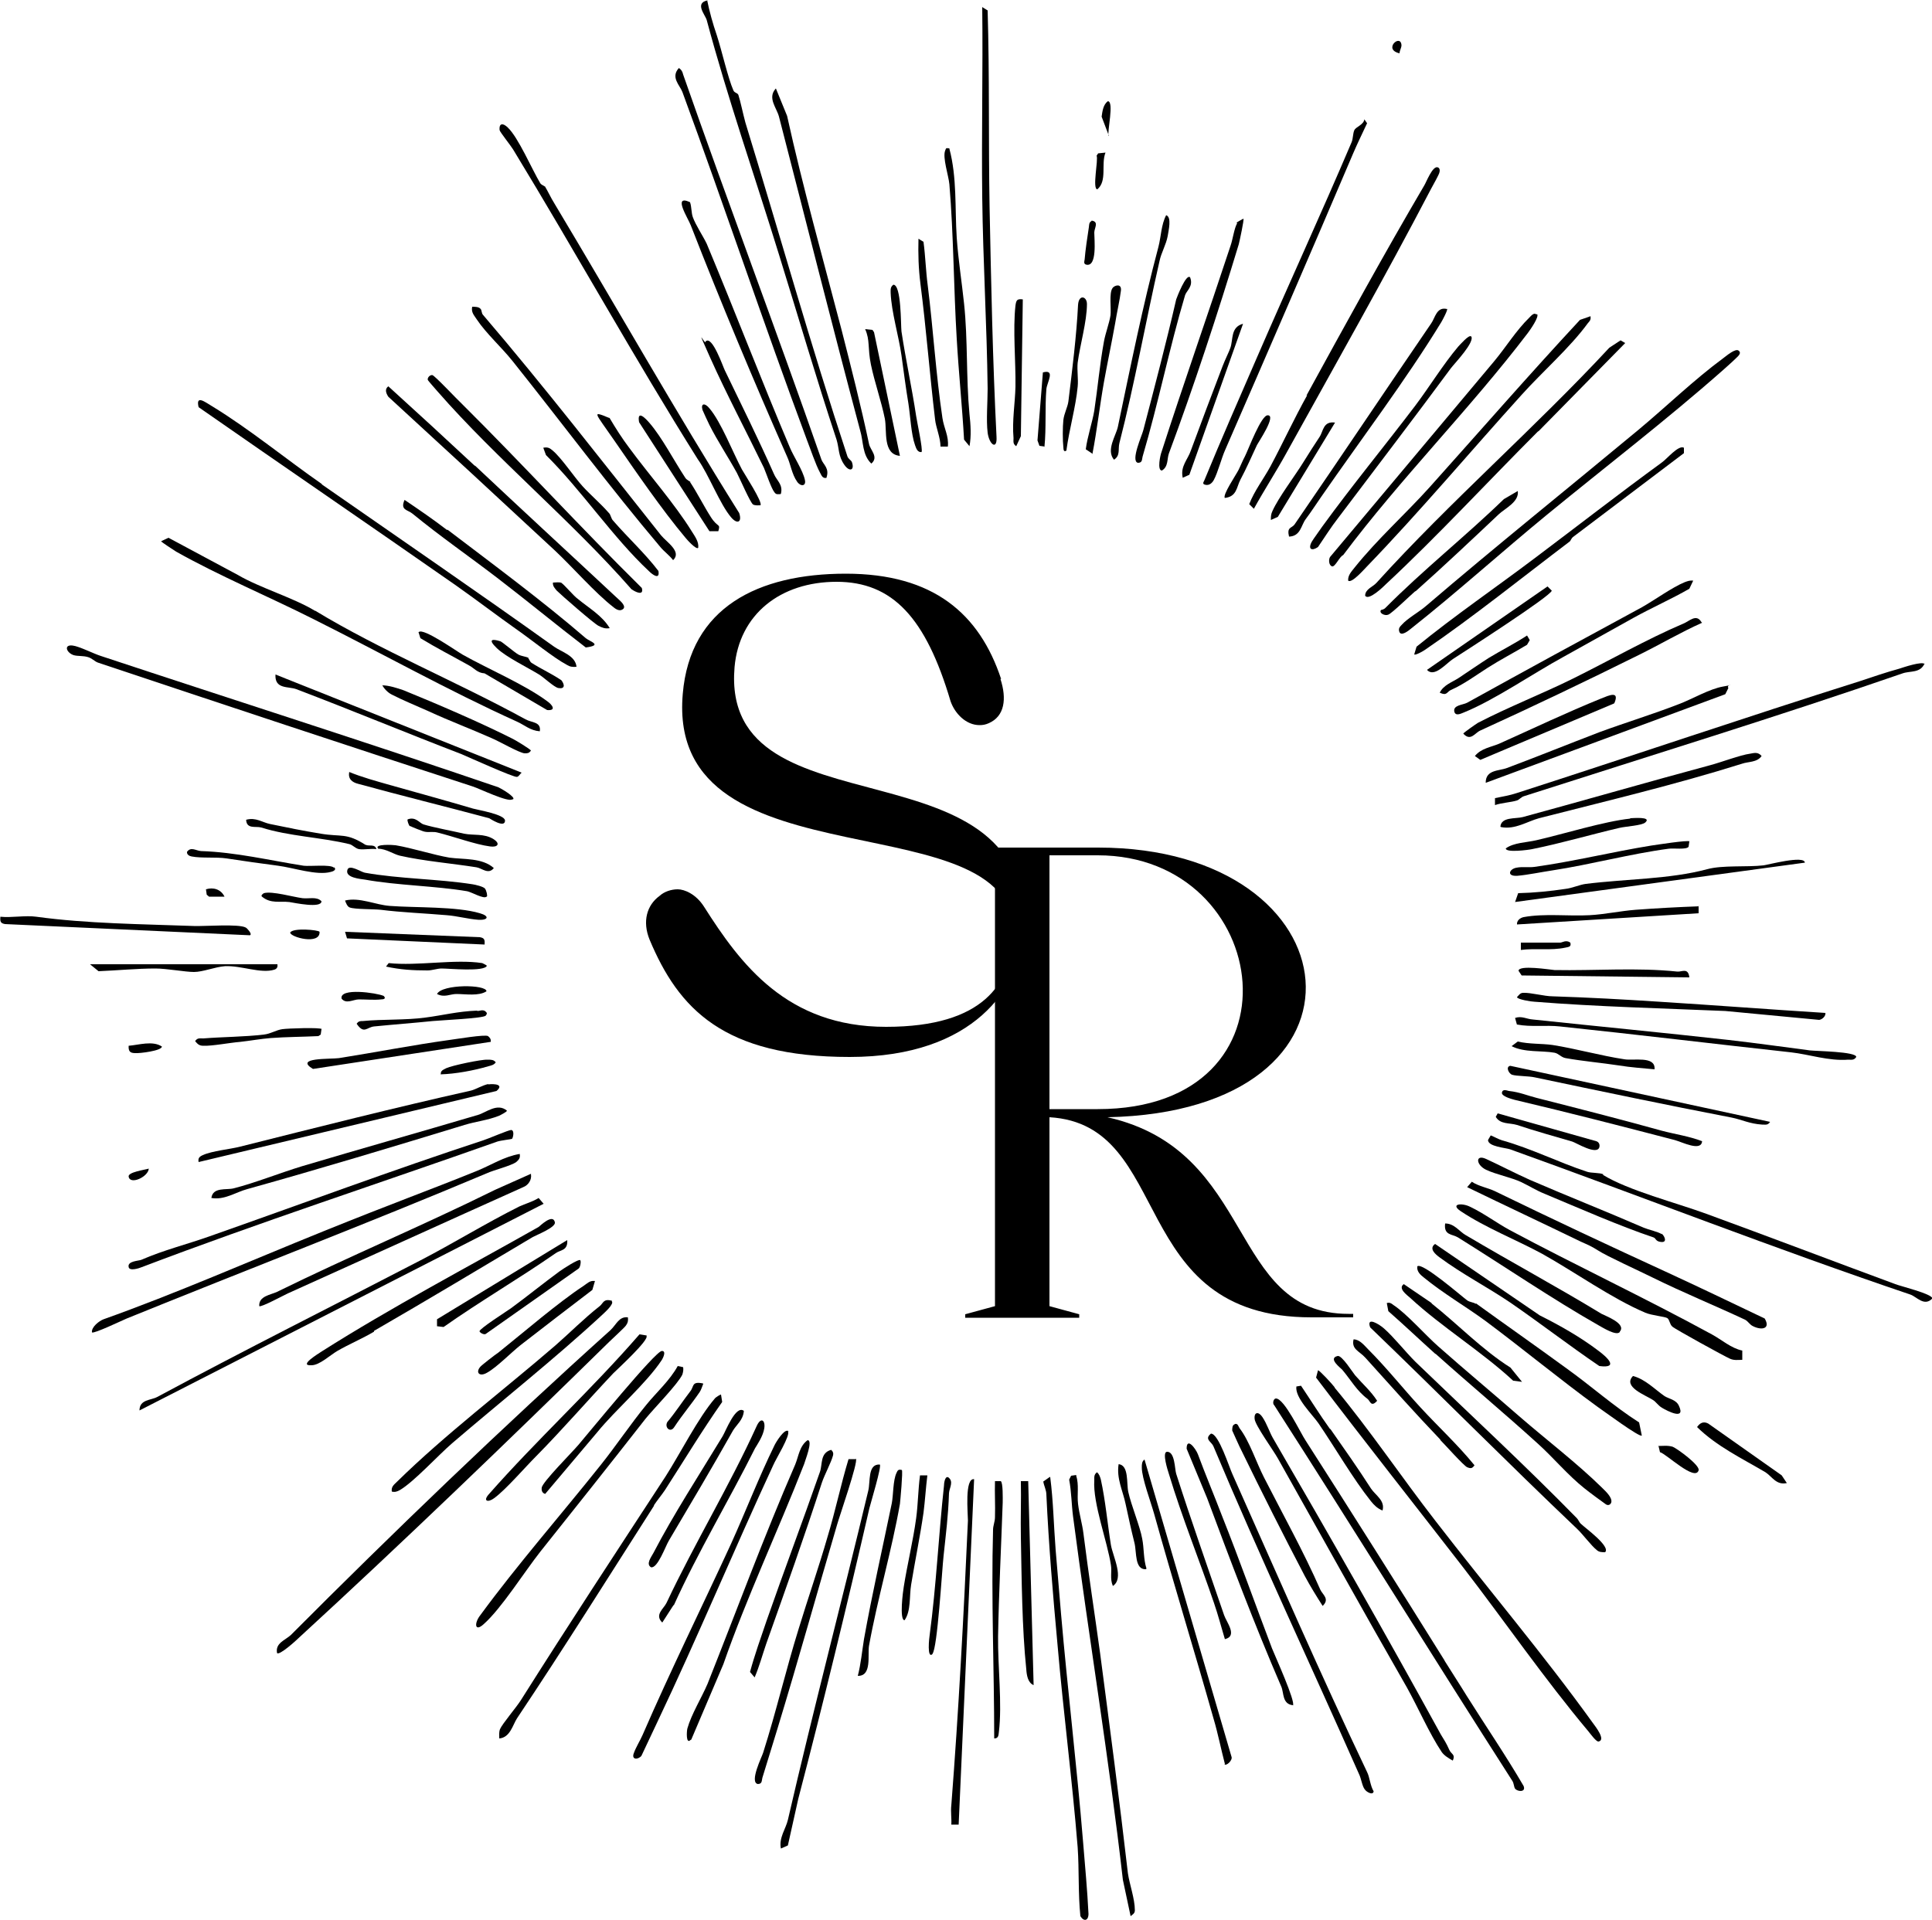 <svg xmlns="http://www.w3.org/2000/svg" id="uuid-b98ced6b-3f42-42ef-ac04-d1754cb56153" viewBox="0 0 500 497"><g id="uuid-72dfbd24-4dd4-4ba2-b218-5559029d385f"><g id="uuid-5c5602b5-d9f8-4acd-8f53-223348a0e649"><path d="M162.5,341c.1.9,0,1.4-.5,2.1-.3.5-3.5,3.4-4.3,4.2-26.1,25.6-53.4,51.9-80.3,76.6-.7.7-5.1,4.7-5.7,4-.5-2.6,2.1-3.3,3.6-4.7,26.3-26.4,55-54,82.7-78.9,1.5-1.4,2.2-3.6,4.5-3.3h0Z"></path><path d="M373.8,429.8c1.8,2.9,3.9,6.1,5.8,9.2,4.9,7.8,10.1,15.4,14.7,23.3.7,1.7-1.6,1.5-2.2.7-.3-.4-.3-1.4-.7-2-20.7-32.3-40.8-64.8-61.6-97.2-.6-.5-.2-1.8.4-1.8,2.2,0,6.4,9,7.7,10.9,12.1,18.9,24.1,37.9,36,57h0Z"></path><path d="M345.4,359.2c9,10.8,17.4,23.3,26.1,34.5,13.5,17.5,28,34.6,40.8,52.4.5.7,3.4,4.3,1.4,4.7-.6.1-2.1-2-2.6-2.6-11.4-13.6-21.6-28.4-32.3-42.3-12.7-16.4-25.6-32.7-38.2-49.3l.5-1.9c.4,0,3.8,3.7,4.3,4.4h0Z"></path><path d="M141,48.2c.8,1.3,1.5,2.9,2.5,4.5,16,26.7,31.2,53.6,47.8,80.1.8,2.4-.5,3-2.1,1.1-2.9-3.4-5.8-11.1-8.6-15-16.4-26.1-31.6-53.6-47.8-80.2-.6-1-3.4-4.5-3.5-5-.2-2,1-1.8,2.1-.7,2.7,2.5,6.3,10.9,8.4,14.4.3.5,1.1.7,1.2.9h0Z"></path><path d="M83.3,125.4c20.1,14,40.4,27.9,60.1,42,2,1.4,5.5,2.3,5.8,5.2-1,.1-1.7,0-2.5-.5-3.4-1.8-9.3-6.6-12.9-9.1-5.1-3.6-10.6-7.8-16-11.6-22.2-15.5-44.3-30.6-66.4-46-.8-3.3,1.7-1.3,3.4-.3,9.7,5.9,19.3,13.8,28.5,20.2h0Z"></path><path d="M183,0c.6,3,1.5,6.2,2.5,9.1,1.3,4,2.9,11.1,4.3,14.3.3.7,1.1.6,1.3,1.2.5,1.5,1.2,4.9,1.8,7.1,8.8,28.7,17,57.9,26.4,86.4.2.7,1.1,1.1,1.2,1.6.7,2.1-.7,2.5-2,.6-1.6-2.3-1.3-4.2-2-6.5-5.3-16-9.9-31.8-14.9-47.9-6.2-20.1-13.3-40.5-18.7-60.7-.4-1.4-3.2-4.4.2-5.1h0Z"></path><path d="M450.1,90.9c.6.6-.4,1.4-.8,1.8-.9.9-2.5,2.3-3.5,3.2-14.5,12.8-30.4,25-45.4,37.3-11.7,9.6-23.2,20-35.2,29.5-.5.4-2.7,2.3-3.1.7-.2-.8.2-1.2.7-1.7,1.4-1.6,4.6-3.4,6.2-4.8,18.1-15.5,36.8-30.5,55.1-45.7,7.2-6,14.3-12.9,21.9-18.5.7-.5,3.2-2.7,4-1.9h0Z"></path><path d="M414.8,304.1c6.7,4.1,18.9,7.2,26.8,10.1,16.4,6,32.4,12.1,48.9,18.2,1.2.5,9.5,2.5,9.6,3.7-2.1,2.2-4-.4-5.7-1-34.9-11.8-69.1-25.2-103.6-37.6-1.2-.4-5.7-.7-5.7-2.4l.7-1.2c1,.4,2,1,3,1.3,7.5,2.1,14.6,5.7,21.9,8.1,1.1.4,3.3.2,4.3.7h0Z"></path><path d="M134.5,298.7c.2,1-.2,1.5-.9,2.1-1.4,1-5.9,2.1-7.6,2.9-31.1,13.1-62.2,25-93.2,37.6-1.2.5-8.5,4-9,3.6-.2-1.4,1.9-3,3-3.4,18.8-6.7,37.9-15.1,56.7-22.7,18.8-7.6,26.8-10.4,39.9-15.7,3.7-1.5,7-3.7,11.1-4.4h0Z"></path><path d="M132.6,206.9c-1,.9-8.6-2.8-10.2-3.3-32.2-10.5-64.8-21.3-97.1-32.1-.8-.3-1.5-1.1-2.5-1.4-1.3-.4-2.6-.2-3.7-.5-1.9-.6-2.7-2.8-.3-2.5,1.7.2,5.4,2.1,7.3,2.7,34.1,11.3,68.7,22.3,102.9,34,.5.2,4.5,2.5,3.8,3.1h0Z"></path><path d="M140.7,311.6l-104.6,53.5c0-2.9,3-2.6,4.6-3.5,22.7-12.2,45.3-23.5,68.2-35.4,8.3-4.3,16.9-9.6,25.5-13.9,1.5-.7,3.4-1.2,5-2.2l1.2,1.4h0Z"></path><path d="M498.1,171.7c-1.1,2.6-3.7,1.9-5.7,2.6-32.4,11.2-65,21.2-98,31.8-.7.2-1.2.9-1.8,1.1-1.6.5-4,.6-5.7,1.2v-1.8c1.9-.4,3.8-.7,5.6-1.3,29.8-9.6,59.1-19.6,88.9-29,3.3-1.1,6.8-2.3,10.1-3.2,1.2-.4,6-2,6.6-1.2h0Z"></path><path d="M213.9,123.7c-1.1.2-1.3-.7-1.7-1.4-1.1-2-2.5-6.2-3.4-8.5-11.1-29.8-21.2-60.1-32.2-90-.7-1.8-3.1-3.8-.9-6.2.7.5.9.9,1.1,1.7,11.6,33.2,24.2,66.4,35.8,99.7.5,1.3,2.1,2.2,1.3,4.6h0Z"></path><path d="M81.6,158.1c16.8,10.2,36.7,18.4,54.4,28.1,1.6.9,4.1.6,3.7,3.1-2.5-.2-3.9-1.6-5.9-2.5-17.7-8-35.2-17.8-52.8-26.6-11.5-5.8-24.2-11.1-35.4-17.4-.6-.4-3.9-2.5-3.9-2.7l1.9-.9,17.9,9.6c5.8,3.4,14.4,5.9,20,9.3h0Z"></path><path d="M169.3,389.7c-11.9,18.6-23.2,36.7-35.5,55.1-1.1,1.7-1.8,5-4.6,5.2,0-.8-.1-1.6.2-2.4.6-1.4,4.2-5.6,5.4-7.5,12.3-19.5,24.9-38.7,37.5-58,3.7-5.8,8.4-15.1,12.7-20.1.2-.3,1.5-1.1,1.6-1l.3,1.9c-5.2,7.4-9.9,15.2-14.8,22.8-.8,1.2-2.2,2.9-2.9,4h0Z"></path><path d="M375.9,455.7c-1-.6-2.1-1.2-2.8-2.2-3.2-4.8-6.1-11.5-9-16.7-11.3-19.7-22.2-39.4-33.4-59.3-1.1-2-5.9-8.6-6-10.2-.2-1.8,1-2,2-.5,1.2,1.8,1.8,3.8,2.7,5.4,14.8,25.5,29.3,50.9,43.5,76.8.9,1.5,1.3,2,2.2,4,.5,1.1,1.6,1.1.9,2.7h0Z"></path><path d="M278.5,381.9c.8,2.5.2,5,.5,7.4.3,2.6,1.1,5.2,1.4,7.7,1.3,10.4,2.9,20.7,4.3,30.9,2.5,19.1,5,37.9,7.2,57,.4,2.8,1.8,6.6,1.8,9.6,0,.8-.6,1.1-1.1,1.5l-2-9.4c-3.6-31.5-8.8-62.7-12.9-94.1-.4-3.1-.4-6.3-1-9.5l.5-1,1.4-.2h0Z"></path><path d="M271.8,382.4c.8,6.2.9,12.5,1.4,18.8.5,5.5.9,11.1,1.4,16.6,1.7,19.7,4.1,39.4,5.7,59,.5,6.1,1.1,12.5,1.4,18.6,0,1.8-1.2,2.1-2.1.6-.6-5.8-.3-12-.7-17.8-1.4-17.4-3.7-34.9-5.2-52.3-1.2-13-2.3-26-2.9-39,0-1.2-.6-2.2-.8-3.4l1.7-1.2h0Z"></path><path d="M450.9,349.7v2.3c-1.1,0-2.1.2-3.2-.3-1.2-.5-14.3-7.7-14.9-8.3-.7-.6-.7-1.8-1.3-2.2-.6-.4-4.1-.7-5.7-1.4-8.7-3.7-18.2-10.5-26.6-15.2-6.6-3.6-14.6-6.7-21.2-11.1-2.8-1.9.4-2.2,2.5-1.1,3.4,1.6,6.9,4.2,10.2,6,17,9.1,35.1,17.6,52.3,27,2.6,1.4,5,3.6,7.9,4.2h0Z"></path><path d="M254.3,1.9l1.3.8c.5,16.9.2,33.9.5,50.8.4,19.7.8,39.8,1.8,59.6.2,3.5-1.9,2-2.3-1.1-.4-3.3,0-7.9,0-11.4-.2-16.5-1.2-32.9-1.4-49.5-.2-16.4.2-32.9,0-49.3h0Z"></path><path d="M338.1,102.4c9.8-17.9,20.1-36.7,30.5-54.4.5-.8,2.1-5,3.4-4.7.6.1.7.8.5,1.4,0,.3-1.7,3.4-2.1,4.1-11.9,22.8-25,45.9-37.5,68.5-2.7,4.9-5.7,9.5-8.4,14.4l-1.2-1.2c1.3-3.4,3.7-6.5,5.5-9.8,3.2-6,6.2-12.5,9.5-18.4h0Z"></path><path d="M132.5,294.8c-.2.1-2.9.4-3.8.7-30.5,10.8-61.8,21-92,32.5-.7.3-3.2,1.1-3.4,0-.4-1.6,2.6-1.6,3.3-1.9,5.7-2.5,11.8-4,17.7-6.1,23.6-8.3,47.2-17.1,70.7-24.8,1.3-.4,6.6-2.7,7.3-2.7.9.1.5,2,.2,2.3h0Z"></path><path d="M353.2,463.2c-.7-.9-.9-2.8-1.5-4-12.5-28.3-25.7-56.3-37.7-84.9-.5-1.1-2.4-1.8-.6-3.2,2,0,4.7,8.7,5.6,10.6,11.4,25.6,22.8,51.8,34.8,77,.7,1.4.8,3.5,1.7,5-.2,1.2-2,0-2.2-.4h0Z"></path><path d="M353.1,30.9l.7,1c-1.2,2.6-2.5,5.2-3.6,7.8-10.9,25.6-22,51.2-33.1,76.7-1,2.2-1.9,5.9-3,7.9-.4.7-1.1,1.4-2.1,1.2-1-.2-.5-.7-.3-1.2,4.4-10.7,9.1-21.4,13.7-32,8.1-18.7,16.4-36.7,24.4-55.5.4-1,.3-2.2.7-3.1s2.5-1.4,2.6-2.9h0Z"></path><path d="M413.6,323.7c-1.9-1.2-2.5-1.4-4.5-2.3-9.9-4.8-19.5-9.3-29.4-14.1l1.2-1.4c1.8,1.2,4.3,1.6,6.1,2.5,14.6,7.1,29.1,13.9,43.9,20.7,8.7,4,17.2,8.1,25.8,12.2,1.6,2.7-.8,3.1-3,2-.9-.4-1.3-1.3-2.1-1.7-7.9-3.7-16-7-23.9-10.9-3-1.5-12-5.6-14.1-7h0Z"></path><path d="M398.1,111.6c-12.9,12.9-26.1,27.2-39.3,39.5-.8.8-4.6,4.5-5.5,3.1,0-1.7,2-2.3,2.9-3.3,19-21,41-40.1,60.3-60.9l2.9-1.9,1.2.7c-7.5,7.6-15,15.3-22.5,22.9h0Z"></path><path d="M227.7,379.1c.5.5-2.3,9.7-2.7,11.3-5.8,25.2-11.9,50.3-18.4,75.2l-2.7,12.1-1.8.8c-.6-2.7,1.3-5.2,1.8-7.4,6.6-28.6,14-56.7,20.8-85.2.6-2.4-.2-7,3-6.8h0Z"></path><path d="M411.6,81.8c.2,1-.2,1.3-.7,1.9-4.5,6.2-11.9,12.7-17.1,18.5-13.4,14.8-26.3,30.2-40.1,44.5-.7.7-3.9,4.4-4.8,3.6-.1-1.4.9-2.4,1.6-3.3,5.9-7.4,13.2-13.9,19.5-20.9,13-14.5,25.7-29.1,38.9-43.3l2.6-.9h0Z"></path><path d="M200.8,22.9l2.9,7.1c4.1,18.6,9.3,37,14.1,55.4,2.5,9.8,5,19.6,7.1,29.5.3,1.6,2.6,3.4.6,5.1-2.4-2.3-2-5.6-2.9-8.6-7.2-27-14-54.1-21-81.2-.6-2.3-3-4.8-.9-7.2h0Z"></path><path d="M203.9,370.5c.8.9-3.2,7.3-3.8,8.8-10.2,22-19.6,44.6-30,66.5l-4.1,8.7c-.8,1-2.6,1.1-2-.6s1.6-3.2,2.3-4.8c7.2-16.6,15.3-33,22.9-49.5,3.8-8.4,7.1-17,11.2-25.4.3-.7,2.7-4.7,3.7-3.7h0Z"></path><path d="M371.4,350.4c-4-3.6-8-7.4-12.1-11l-.4-2.1c.7-.2,1.1,0,1.7.5,3.4,2.2,8.3,7.8,11.6,10.7,7,6.2,14.1,12.1,21.2,18.3,6.8,5.9,14.8,12,21.2,18.3.9.9,2.7,2.5,2.4,3.8-.2.6-.8.9-1.4.5s-4.4-3.2-5.5-4.1c-4.3-3.4-8.1-8-12.1-11.6-8.7-7.9-17.7-15.4-26.4-23.2h0Z"></path><path d="M408.1,393c.4.4.6,1.1,1.1,1.5,1,1,7.7,5.8,6.2,7.3-.8,0-1.6,0-2.2-.6-1.4-1.1-3.6-4.1-5.1-5.5-18.1-17.2-35.5-34.8-53.5-52.1-1.1-3,2.5-.7,3.6.3,2.5,2.2,5.5,6,8.1,8.6,14,13.5,28.4,26.8,41.9,40.6h0Z"></path><path d="M406.2,140.2c-11.9,9-25.2,19.7-37.4,28-.4.3-2.5,1.5-2.8,1.2l.6-2c9.8-8,20.5-15.3,30.7-23,10.9-8.2,21.7-16.6,32.8-24.7,1.3-.9,4.3-4.6,5.7-3.8v1.4l-28.7,21.7c-.5.4-.6,1-.9,1.2h0Z"></path><path d="M176.8,353.9c.1.7,0,1.2-.2,1.9-1.2,2.5-7.3,8.7-9.5,11.4-9,11.5-18.2,23.1-27.3,34.5-4.1,5.2-10,14.6-14.6,18.7-2.4,2.2-2.5-.3-.9-2.3,9.6-13.1,20.9-26,31.1-38.8,4-5,7.8-10.7,11.9-15.7,2.6-3.2,6-6.2,8.1-10l1.4.3h0Z"></path><path d="M124.4,80c.3.3.2,1.1.6,1.5,15.9,18.6,31,38.1,46.1,57.1,1.5,1.8,5.4,4.2,3.1,6.4-.9-1.2-2.4-2.3-3.3-3.4-13.1-15.5-25.6-32.3-38.3-48.2-2.8-3.5-6.8-7.1-9.2-10.7-.7-1.1-1.5-1.8-1.2-3.3.7,0,1.8,0,2.2.6h0Z"></path><path d="M122.9,120.5c12.1,11.4,24.4,22.7,36.6,34.1.6.6,2.5,2,1.9,2.9-.8.9-1.9.3-2.6-.3-4.8-3.7-10.6-10.4-15.2-14.7-14.3-13.3-28.7-26.6-43.1-39.8-.6-.9-1-2,0-2.7,7.5,6.8,15,13.7,22.4,20.6h0Z"></path><path d="M382,337.4c7.6,5.5,15.6,11.1,23.4,16.8,6.3,4.5,12.2,9.8,18.8,14l.7,3.4c-.5.6-10.2-6.6-11.4-7.4-9.9-7.2-19.3-15-29.1-22.3-5.2-3.8-10.9-7.1-15.9-11.2-.9-.7-1.9-1.6-1.7-2.9,1.2-1.2,11.4,7.7,12.9,8.8.7.5,1.7.5,2.2.9h0Z"></path><path d="M397.8,81.3c.6.7-1.8,4.1-2.4,4.9-15,19.7-32.9,37.6-47.8,57.5-.9.3-2.1,3.2-2.9,2.9s-.9-1.7-.5-2.4l42.5-50.7c3-3.6,5.7-8,9.1-11.3.4-.4,1.2-1.4,1.8-.8h0Z"></path><path d="M221.5,377.6c.7.7-4.3,15-4.9,17.2-5.1,17.3-10,35-15.4,52.7-1.3,4.3-2.6,8.4-3.9,12.7-.2.7,0,1.6-1.2,1.6-2.2-.5,1.1-7.1,1.4-8.1,3.4-10.7,5.9-21.5,9.2-32.1,2.4-7.9,5.2-15.9,7.5-23.9,2-6.6,3.4-13.4,5.4-20h1.8,0Z"></path><path d="M178.7,450.4c-1.2,1.2-1-2.3-.8-3,1-3.6,3.7-8,5.2-11.5,7.4-18.6,14.6-38.2,22.7-56.8.9-2.2,1.1-4.8,3.2-6.3,1.5,0-.7,5.4-.9,6.2-6.8,17.4-14.8,34.3-20.9,51.8l-8.3,19.5h0Z"></path><path d="M119.5,104.5c15.8,15.7,30.8,32.1,46.6,47.7.6,2.1-1.6,1.1-2.7.3-15.5-17.7-34.8-33.6-50.1-51.1-.4-.5-2.6-2.9-2.6-3.1-.1-.6.6-1.3,1.2-1.2s6.5,6.4,7.6,7.4h0Z"></path><path d="M392.6,265.3l-.5-1.8c1.7-.6,3,.3,4.6.4,17,1.8,33.7,3.4,50.7,5.3,7,.8,14.1,1.8,21,2.7,1.7.2,12,.3,12,1.7-.6.9-1.2.7-2.1.7-5,.4-10.2-1.4-14.8-1.9-20-2.2-39.8-4.6-59.8-6.7-3.6-.4-7.5.2-11.1-.5h0Z"></path><path d="M248.1,472.3h-1.9c.1-1.6-.2-3.4,0-5,1.9-24.5,3.2-49.1,4.3-73.7,0-1.8-.9-11.1,1.6-10.7l-4,89.4h0Z"></path><path d="M178.6,52.4c.4,1.2.3,2.7.7,3.8.7,2,2.7,5,3.6,6.9,7.4,17.7,14,35,21.5,52.7,1,2.4,3.4,6,3.9,8.4.4,1.7-1.1,1.8-2,.5-1.4-2-1.7-4.6-2.6-6.5-8.7-19.7-17.1-39.8-24.9-59.8-.7-1.9-4.8-8.1-.3-6.1h0Z"></path><path d="M317,456.6c-1-3.8-1.8-7.9-2.9-11.6-5-17.7-10.5-35.5-15.4-53.1-.9-3.2-3.2-9.3-3.2-12,0-.9,0-1.6.7-2.1l22.5,76.9c.4.9-1.3,2.5-1.8,2h0Z"></path><path d="M54.7,310.1c.4-2.9,3.9-2,5.8-2.5,5.5-1.4,12-4,17.6-5.7,15.1-4.5,30.4-8.8,45.6-13.3,2.1-.6,5-3.2,7.5-1.1,0,.3-1.6,1.1-2,1.3-3,1.2-6.1,1.5-9,2.4-18.7,5.7-37.2,11.3-56.2,16.6-3,.8-5.9,2.9-9.3,2.3h0Z"></path><path d="M158.3,336.8c.8.7-2,3.1-2.5,3.6-12.2,11.3-26.1,22.3-38.8,33.2-3.6,3.1-9.9,10-13.5,12.1-.7.4-1.3.6-2.1.4-.2-1.3.6-1.8,1.4-2.6,12.3-12.1,27.7-23.8,40.9-35.2,3.9-3.4,7.3-6.9,11.5-10.2,1-.8.9-2,3.2-1.4h0Z"></path><path d="M137.4,303.9c.3,1.5-.7,2.9-2,3.4-20.3,9.1-40.9,18.5-60.9,27.5-.9.4-7,3.7-7.4,3.3-.2-2.6,2.9-2.9,4.6-3.7,18.7-9.2,37.6-17.1,56.4-26.4l9.4-4.2Z"></path><path d="M126.3,280.7c1.7-.2,4.2,0,2.2,1.7l-77.1,18.4c-.2-1,.2-1.4,1.1-1.8,2.4-1.1,7-1.5,9.7-2.2,19.9-5,39.6-10,59.7-14.5,1.2-.3,3-1.4,4.5-1.7h0Z"></path><path d="M96.8,344.7c-3,1.8-6.4,3.2-9.5,5-1.9,1.1-4.6,3.7-6.7,3.7-3.5.2,1.8-3,2.7-3.6,17.8-11.3,37.7-21.8,56.1-32.2.3-.2,3.7-3.6,4.2-1.2.3,1.3-4.8,3.3-5.7,3.8-13.6,8.1-27.6,16.5-41.1,24.3h0Z"></path><path d="M374.5,79.9c.3.2-1.2,3-1.5,3.5-9.1,14.9-20.9,30.5-31,45.1-1.4,2-2.6,3.9-4.1,5.9-1.2,1.6-1.3,4.4-4.3,4.5-.6-2.5.6-2.1,1.4-3.1,11.8-17.2,23.5-34.7,35.4-52.1,1-1.4,1.4-4.4,4.1-3.7h0Z"></path><path d="M380.7,87c1.2,1.4-4.3,7.1-5.2,8.3-9.6,13-19.4,25.8-29.2,38.8-1.8,2.3-3.5,5-5.2,7.5-1.6,1.1-2.7.6-1.6-1.4.4-.7,2.1-3,2.7-3.9,7.7-10.6,16.1-20.8,24-31.2,3.7-4.9,7.3-10.8,11.2-15.4.4-.4,2.8-3.2,3.3-2.6h0Z"></path><path d="M334.6,441.4c-2.8-.3-2.3-3.2-3-4.8-7-16.2-13.2-32.7-19.2-48.8l-5.3-12.8c0-3.1,2.3-.1,2.9,1.4,2,5.4,4.2,10.6,6.3,16.1,4.5,11.3,8.6,22.9,12.9,34.2.8,2,6.2,13.9,5.4,14.8h0Z"></path><path d="M438.2,150.3l-1,2.1c-4.7,2.7-9.7,4.9-14.4,7.5-5.9,3.3-12.2,6.8-18.3,10.2-7.7,4.2-17.9,11.2-25.6,14.3-.6.2-2.1,1.1-2.5-.1-.5-1.8,2.2-1.8,3.3-2.4,15-8.3,30.4-16.7,45.2-24.7,3.2-1.8,7.9-5.2,11.1-6.5.8-.3,1.4-.5,2.2-.4h0Z"></path><path d="M472.4,262.1c.2.9-.8,1.8-1.6,1.9l-24.3-2.3c-16.4-.7-33-1.1-49.4-2.4-.7,0-4.5-.6-4.5-1.2.5-.5.8-1.1,1.6-1.1,1.9-.1,5.5.9,7.6.9,9.4.3,18.4.8,27.6,1.4,14.3.9,28.7,2,43,2.9h0Z"></path><path d="M245.7,38.5c2,7.5,1.4,15.4,1.9,23,.4,5.8,1.3,11.4,1.9,17.1,1,9.4.5,19.1,1.4,28.6.3,2.7.5,5.7,0,8.3l-1.4-1.7c-.5-8.7-1.4-17.4-1.9-26.1-.8-13.2-.8-26.8-1.9-40-.2-2.2-1.8-6.9-1.1-8.7.3-.7.1-.7,1.1-.6h0Z"></path><path d="M392.1,233.5l.8-2.3c4.1-.1,8.2-.5,12.2-1.1,1.8-.2,3.7-1.1,5.3-1.3,10.4-1.3,21.7-1.2,31.4-3.8,4-1.1,10.2-.5,14.6-1,1-.1,10.6-2.7,10.7-.7l-75.1,10.2h0Z"></path><path d="M71.3,174.6l63.7,25.4c-.4.3-.7,1-1.2,1.1-.8.2-12.5-5.1-14.4-5.9-14.3-5.5-28.5-11.4-42.7-16.8-2.1-.8-5.7.1-5.4-3.9Z"></path><path d="M440.5,161.2c-5.6,2.5-11,5.7-16.5,8.4-13.5,6.7-27.1,13.2-40.9,19.5-1.4.6-2.5,2.9-4.4.8,0-.2,3.3-2.5,3.8-2.8,7.9-4.1,16.6-7.5,24.5-11.4,9.3-4.6,19.1-10.2,28.7-14.3,1.5-.6,3.3-2.6,4.6-.4h0Z"></path><path d="M388.3,214c.2-2.6,3.9-2,5.8-2.5,16.2-4.4,32.4-9.1,48.4-13.4,2.7-.7,8-2.7,10.4-3,1.1-.2,2.1-.5,3,.6-1.2,1.7-3.4,1.4-5.1,2-17.2,5.4-34.9,9.6-52.5,14.1-3,.8-6.2,3-9.8,2.3h0Z"></path><path d="M384.5,202.6c0-3.4,3.4-3,5.5-3.8,8-3,15.9-6.2,24-9.3,6.8-2.5,13.7-4.6,20.4-7.2,3.5-1.3,8-4,11.6-4.6s.6-.6,1.3.4l-.8,1.6-61.9,22.9h0Z"></path><path d="M320,57.7c.2-.3,1.3-.8,1.8-1.1.2.3-1,5.8-1.2,6.6-5.3,17.5-11.8,37.3-18.1,54.2-.5,1.4-.1,3.4-1.8,4.4-1.3,0-.4-4.1-.1-4.8,5.7-17.7,12-35.6,17.9-53.5.5-1.4,1-4.8,1.7-5.7h0Z"></path><path d="M371.4,322l27.1,18.5c5.2,2.6,10.5,5.6,15.1,9.1,2.2,1.6,5.6,4.7.3,4-7.8-5.3-15.3-11.1-23-16.4-5.9-4-12.5-7.4-18.3-11.7-1.1-.8-2.9-2.3-1.2-3.5h0Z"></path><path d="M390.9,275.9l67.2,14.5c-.6.9-1.1.7-2.1.7-3.2-.2-5.3-1.3-7.8-1.8-17.1-3.3-33.8-6.8-50.9-10.4-1.7-.4-4.7-.3-6-.7-.8-.3-1.7-2-.5-2.3h0Z"></path><path d="M419.2,344.8c-.9,1.1-4.5-1.2-5.6-1.8-11.8-6.7-24.4-15.3-36.3-22.7-1.5-.9-3.7-.5-3.3-3.6,2.4,0,3.7,2.1,5.3,3,11.8,7,23.5,13.3,35.2,20.4.9.5,6.5,2.5,4.7,4.6h0Z"></path><path d="M115.8,137.1c11.7,8.9,24.8,18.6,35.8,28.1,1.1.9,4.5,1.8,0,2.4-7.7-5.9-15.2-12.1-22.9-18-7.3-5.6-14.7-10.7-21.9-16.6-1.3-1.1-3.3-.9-2.1-3.6,3.7,2.5,7.5,5.1,11,7.8h0Z"></path><path d="M167.3,345.8c.8,1-7.5,8.6-8.6,9.7-6.7,7.1-13.1,14.5-19.9,21.4-2.9,2.9-7.9,8.7-10.9,10.9-1.6,1.2-3,.8-1.4-1,12.5-14.2,26.6-27.1,39-41.4l1.9.3h0Z"></path><path d="M195.3,434.2l-1.2-1.4c1.2-4.4,2.8-8.9,4.3-13.3,4.5-12.9,9.3-25.6,13.8-38.5.7-2,0-4.9,2.9-5.7q.7.6.5,1.4c-.5,1.9-2.2,5-2.9,7.1-4.5,13.9-9.5,27.9-14.4,41.7-1,2.9-1.8,5.9-3,8.7h0Z"></path><path d="M301.8,55.7c1.5.5.6,4,.4,5.4-.4,2.2-1.7,4.4-2.1,6.4-3.6,15.7-6.4,31.6-10.4,47.2-.4,1.6.3,3.2-1.4,4.3-2.1-2.5.5-6.2,1-8.5,3.3-15.7,6.4-31.2,10.5-46.6.7-2.7.7-5.7,2-8.2h0Z"></path><path d="M174.3,415.5l-2.9,4.5c-2.1-2,.4-3.6,1.1-5.1,7.3-15.5,16.2-30.1,23.3-45.7,1.1-2.5,2.3-1.6,2,.5s-2,4.5-2.4,5.2c-6.8,13.6-14.7,26.7-21,40.6h0Z"></path><path d="M259,383.4c.6.4.5,4.5.5,5.5-.4,11.5-1,23.3-1.2,34.7-.1,7.6,1.1,17.5.2,24.8-.1.8-.1,1.6-1.2,1.6,0-18-.8-36.1-.3-54,0-1.1.5-2.1.5-3.3.1-3.1-.1-6.2,0-9.3h1.4Z"></path><path d="M64.7,242.1l-63.4-2.9c-1.2-.2-1.3-.7-1.2-1.9,2.9.3,6.5-.4,9.3,0,13.1,1.8,27.3,1.9,40.8,2.4,2.9.1,11.6-.6,13.4.4.4.2,1.6,1.6,1.2,1.9h0Z"></path><path d="M319.6,368.6c.8-.2.9.7,1.2,1.1,2.5,3.2,4.4,9,6.3,12.7,4.9,9.6,10.3,19.3,14.6,29.1.6,1.3,2.5,2.4.6,4.2-1.6-2.5-3.2-5.1-4.6-7.7-5.6-10.7-11.2-21.8-16.4-32.5-.4-.7-2.3-5-2.4-5.2,0-.6,0-1.4.6-1.6h0Z"></path><path d="M440.5,295.4c-.2,2.8-5.2.2-7.1-.3-13.8-3.6-27.4-7.1-41.4-10.4-.7-.2-3.5-.9-3.3-1.9.2-1,1.3-.5,1.8-.4,2.8.3,4.8,1.2,7.2,1.8,11,2.8,21.6,5.5,32.4,8.5,3.4.9,7,1.4,10.4,2.7h0Z"></path><path d="M233.4,380.5c.3.4-.4,7.9-.5,8.8-2.1,12-5.8,24.5-8,36.7-.4,2.4.8,7.9-2.9,7.8.8-3.1,1.1-6.4,1.6-9.5,2.1-11.7,4.8-23.6,7.2-35.2.4-2.1.3-5.9,1.2-7.8.3-.7.5-1,1.3-.8h0Z"></path><path d="M430,319.3c.7.5,1.6,2.3,0,2.2s-1.4-1-2.1-1.2c-8.9-3-19.1-7.5-28.2-11.3-2-.8-4.1-2.1-6-3-2.5-1.2-6.6-2-9.1-3.2-2.7-1.3-2.8-4.1,0-2.8,3.7,1.7,7.5,3.7,11.3,5.4,9.7,4.2,19.6,8.1,29.5,12.4,1.2.5,3.9,1.1,4.7,1.7h0Z"></path><path d="M154.6,370.7l-13.5,16c-.8-.2-1-.9-.9-1.6.1-1.4,8-9.3,9.5-11.1,2.5-2.9,20-24.4,21.6-24.3,1.2,0,.3,1.8,0,2.3-4.1,6.2-11.9,12.8-16.7,18.7h0Z"></path><path d="M245.2,115.6h-1.8c0-2.3-1.2-5-1.4-7-1.4-11.7-2.3-23.6-3.8-35.2-.5-3.9-.6-7.7-.5-11.6l1.3.8c.5,3.7.6,7.6,1.1,11.3,1.4,11.2,2.1,22.9,3.8,34.3.4,2.7,1.7,4.7,1.4,7.4h0Z"></path><path d="M317,424.3c-.9-3-1.8-6.4-2.8-9.3-3.7-10.9-8.3-22.2-11.7-33.5-.3-.9-1.8-5.6-.5-5.7,2.1-.1,2,4.5,2.4,5.7,3.9,12.2,8.2,24.3,12.4,36.6.6,1.8,3.6,5.4.2,6.2h0Z"></path><path d="M366.3,153c-1.3,1.1-6,5.7-7,6.1-.9.4-2.5-.4-1.9-1.2,0,0,.7-.1,1.1-.5,9.7-9.8,20.8-18.6,30.7-28.2l3.6-2.1c.4,2.8-3.3,4.5-4.9,6-7.1,6.7-14.3,13.5-21.6,20h0Z"></path><path d="M266.1,383.4l1.4,52.8c-1.5-.6-1.8-2.6-1.9-4.1-1.1-10.5-1.2-23.6-1.4-34.2-.1-4.8.1-9.7,0-14.5h1.9Z"></path><path d="M192.5,365.3c-.2,2.3-1.9,3.5-2.8,5-5.4,9.6-11.1,19.2-16.6,28.5-.9,1.5-2.9,7.2-4.6,6.9-1.4-.8,0-2.6.6-3.7,5.2-10,11.9-20.3,17.9-30.2.8-1.3,3.4-8.2,5.5-6.6Z"></path><path d="M308,71.8c.9,2.3-.9,3.4-1.3,4.6-4.1,13.8-6.9,27.9-11,41.8-.2.7,0,1.6-1.2,1.6-2-.4,1.1-7.2,1.4-8.5,2.9-11.1,5.9-22.5,8.5-33.8.2-.6,2.6-6.8,3.6-5.7h0Z"></path><path d="M372.8,372.7c-6.6-6.9-13-14.1-19.4-21.2-1.6-1.8-3.7-2.2-3.1-4.8,1.6,0,2.8,1.6,3.8,2.6,4.7,4.7,8.9,10,13.5,15,4.6,5,9.7,9.7,14,15-.6.8-.9.9-1.9.5-.9-.4-5.8-5.9-7-7.1h0Z"></path><path d="M126.9,269.7l-45.9,7c-5-3,4.5-2.5,6.7-2.8,9.5-1.5,19.2-3.4,28.6-4.7,1.6-.2,9.3-1.5,10-1,.5.4.8.8.7,1.5h0Z"></path><path d="M157.6,132.8c.5.5.5,1.4,1.1,2,3.8,4.4,8.2,8.4,11.7,13,.4,2.3-1.4,1.1-2.5,0-9.3-8.7-17.4-20.9-26.6-30l-.7-1.9c1.1-.2,1.6,0,2.4.7,2.3,1.9,5.6,6.9,7.8,9.3,2.1,2.3,4.6,4.4,6.7,6.8h0Z"></path><path d="M202,127.9c-.8,0-1.1.2-1.6-.5-.8-1-2.1-4.9-2.7-6.3-4.5-9.3-9.6-18.9-13.9-28.5s-1.2-2.9-1.2-4.2c1.7-1.8,4.6,6.8,5,7.5,4.3,8.9,8.7,17.8,12.7,26.8.7,1.7,2.4,2.7,1.8,5.1h0Z"></path><path d="M157.7,108.1c1.6,2.7,3.3,5.4,5.2,7.9,5,6.8,11.7,14.4,16.1,21.5.8,1.3,1.9,2.7,1.7,4.3-.5.6-3-2.2-3.3-2.6-5.9-7-13-17.3-18.3-25s-6.1-7.9-1.4-6h0Z"></path><path d="M437.2,217.8l-.2,1.4c-.6.8-3.9.3-5.2.5-9.8,1.3-20.2,4.1-30,5.6-2.7.4-6.6,1.2-9.1,1.4-2.9.2-2.1-1.8-.2-2.1,1.5-.3,3.1,0,4.6-.2,10.1-1.4,20.2-3.9,30.1-5.5,1.4-.2,9.6-1.5,10.1-1.1h0Z"></path><path d="M437.2,253l-43.4-.5-.8-1.2c0-1.6,8.1-.3,9.3-.2,10.4.2,21.4-.7,31.8.4,1.2.1,2.8-1.1,3.1,1.5h0Z"></path><path d="M282.8,117.5l-1.8-1.2c.4-3.2,1.7-7,2.2-10,.9-6,1.4-11.9,2.5-17.9.4-2.2,1.4-4.8,1.7-6.8.2-1.8-.4-5.7.5-7,.4-.7,2.4-1.4,2.2.6-.3,2.5-1.1,5.9-1.5,8.5-.9,5-2,10.2-2.9,15.2-1.1,6.2-1.8,12.5-3,18.7h0Z"></path><path d="M306.1,123.7c-.7-3,1.3-4.7,2.1-7.1,2.7-7.3,5.4-14.5,8.2-21.8.6-1.6,1.7-3.8,2-4.7.8-2.2,0-5.4,3.3-6.3l-13.9,39.1-1.8.8h0Z"></path><path d="M439.6,234.5v1.9l-47,2.9c-.1-1,.8-1.7,1.7-1.9,5.4-1,11.6-.2,17.1-.5,3.8-.2,8-1.1,11.9-1.4,5.4-.4,10.9-.7,16.4-.9h0Z"></path><path d="M71.8,249.7c.1.7-.2,1.1-.8,1.3-3.5,1.1-8.5-1.1-12.8-.9-2.6.2-5.7,1.5-8,1.5s-7-.9-10-.9c-4.8,0-9.8.5-14.7.7l-2.2-1.8h48.5,0Z"></path><path d="M241.4,428.1c-1.6,1.6-.9-4.4-.8-4.9,1.7-12.7,2.3-25.7,3.7-38.6,0-.5.2-2.6,1.1-2.2,1.5,1.1.3,2.7.2,4.1-.2,6-.8,10.5-1.4,16.2-.4,3.5-1.6,24.2-2.9,25.4h0Z"></path><path d="M98.9,177.4c1.7,0,3.9.7,5.6,1.3,8.6,3.5,20,8.4,28.3,12.6.6.3,4.6,2.7,4.6,3-.5.7-.9.7-1.6.7-1.2,0-6.8-3.2-8.5-3.9-5.4-2.4-11-4.5-16.4-7-2.9-1.3-6.8-2.9-9.5-4.3-1-.5-2-1.5-2.5-2.5h0Z"></path><path d="M146.8,321c.2,2.8-1.8,2.5-3,3.4-9.5,6.6-19.5,12.4-29,19.1l-1.7-.2v-1.8l33.7-20.5h0Z"></path><path d="M238.6,117c-1.2.2-1.5-1-1.8-1.8-1-2.8-1.2-7.5-1.7-10.7-.7-4.2-1.2-8.2-1.8-12.5-.7-5-2.6-11.2-2.8-16.2,0-.9-.1-1.5.7-2.1,2.1,0,1.9,10.4,2.1,12.1,1.1,7.3,2.7,14.6,3.8,21.9.2,1.4,1.8,8.8,1.4,9.3h0Z"></path><path d="M90.3,199.8c3.4,1.4,7.1,2.4,10.6,3.4,7.1,2,14.4,4,21.5,6.1,1.4.4,8.2,1.5,8.3,3.1,0,2.1-3.9-.5-4.1-.6-11.2-3-22.6-5.8-33.9-8.9-1.6-.4-2.7-1.3-2.3-3.1h0Z"></path><path d="M344.3,369.9c3.5,5,7.1,10.1,10.5,15.4,1.2,1.8,3.7,3.1,3,5.7-1.3-.5-2.2-1.4-3-2.4-4.7-5.9-9.3-13.9-13.6-20.2-1.6-2.3-6.1-6.6-5.7-9.5l1.2-.2c2.5,3.7,4.9,7.6,7.5,11.2h0Z"></path><path d="M108.4,163.6c1.2-1.1,9.8,5,11.4,5.9,6.4,3.6,16,7.7,21.8,12,1.3.9,2.5,2.5,0,2.3l-16.2-9.5c-1.9-.1-2.7-1.4-4.1-2.1-4.1-2.3-8.4-4.5-12.5-7l-.5-1.6h0Z"></path><path d="M370.5,337.4c6.8,5.4,13.1,12,20.4,16.6l3,3.7-2.3-.3c-8.2-7.6-18.5-13.9-26.6-21.4-.9-.8-3.3-2.5-1.7-3.6l7.2,4.9h0Z"></path><path d="M154,331.5l-.7,2.4c-6.2,4.7-12.4,9.5-18.6,14.3-2.4,1.9-6.1,5.7-8.6,7.1-2,1.2-3.1,0-1.8-1.5.2-.3,3.9-3.2,4.7-3.7,6.5-5.2,15.4-12.9,22.1-17.3.9-.6,1.6-1.4,2.8-1.2h0Z"></path><path d="M400.5,151.8l1.1,1.1c-.4,1.5-22.5,15.7-25.6,17.7-1.7,1.1-4.8,4.9-6.7,2.8l31.2-21.6h0Z"></path><path d="M417.7,182.1l-34.6,14.6-1.4-1c1.6-2,4.2-2.3,6.3-3.2,8.7-3.9,17.5-8.1,26.4-11.7,2-.8,4.8-2.1,3.4,1.2h0Z"></path><path d="M276.1,116.5c-.7.7-.9,0-.9-.7-.2-1.7-.2-5.3,0-7.1.2-1.7,1.1-3.3,1.3-4.8,1-8.2,2.1-17,2.5-25,.2-2.8,2.3-2.2,2.3-.2,0,4.5-1.8,10.6-2.4,15.2-.2,2,.2,4.2,0,6.2-.5,5.3-2.2,11.1-2.9,16.4h0Z"></path><path d="M178.6,124.8c1.8,2.7,3.6,6.3,5.4,9.1s2.5,1.5,1.9,3.6h-2.3s-18.2-28.2-18.2-28.2c-.6-3.3,1.6-1.1,2.7.2,3.2,3.7,6.3,9.7,9.2,14.1.4.7,1.2.9,1.4,1.2h0Z"></path><path d="M125.9,232.1c-.7.7-3.9-1.2-5-1.4-8.3-1.4-18.1-1.5-26.4-3-1.3-.2-5.2-.5-4.6-2.5.4-1.6,3.5.5,4.5.7,8.9,1.6,19,1.6,27.9,3,.7.1,2.8.6,3.2,1.1s.7,1.9.5,2.1h0Z"></path><path d="M264.7,77.5l-.5,35.4-1.2,2.6c-.9-.6-.7-1.2-.7-2.1-.4-4.5.4-9,.5-13.3.1-6.4-.7-14.8,0-21,.2-1.4.4-1.8,1.9-1.6h0Z"></path><path d="M125.5,244.5l-35.7-1.6-.5-1.7,34.9,1.4c1.2.2,1.3.7,1.2,1.9h0Z"></path><path d="M240,381.9c-.4,3.2-.6,6.6-1,9.7-.9,6.2-2.2,12.5-3.2,18.6-.5,3,0,6.8-1.7,9.2-1.4,0-.4-7.6-.2-8.7.9-5.7,2.4-11.8,3.2-17.7.5-3.7.5-7.4,1-11.1h1.9Z"></path><path d="M421.9,211.8c.5,0,5.7-.5,3.9,1.1-.9.8-5,1-6.7,1.4-7.3,1.7-15.1,4-22.6,5.5-.9.2-6.9,1-6.8-.2,2.1-1.5,5.3-1.5,7.9-2.1,7-1.6,17.6-4.9,24.3-5.6h0Z"></path><path d="M428.2,276.8c-3-.3-6.2-.5-9.2-1-4.6-.7-9.3-1.1-13.8-1.9-1.2-.2-1.8-1.2-2.9-1.4-3.3-.6-7.8,0-11.1-1.7l1.6-1.2c2.9.7,6.2.5,9,.9,5.8.9,12.6,2.8,18.6,3.7,2.3.4,7.9-.9,7.8,2.4h0Z"></path><path d="M86.5,224.5c.7.7-.4,1.1-.9,1.2-3.6,1-9.7-1.1-13.6-1.6-4.5-.6-8.9-1.2-13.4-1.9-2.7-.4-6.4,0-9-.5-.6-.1-1.3-.5-1.2-1.2,1-1.4,2.3-.3,3.6-.2,9.1.3,17.7,2.4,26.6,3.8,1.6.2,7-.4,7.8.5h0Z"></path><path d="M462.4,383.9c-2.7.6-3.8-1.7-5.5-2.8-6.1-3.6-12.6-6.7-17.7-11.7.7-1,1.6-1.6,2.9-.9l19,13.4,1.4,2.1h0Z"></path><path d="M89.3,233.1c3.8-.9,7.7,1.1,11.6,1.4,6.6.5,17.3.1,23.3,1.9,2.5.7,2.2,1.8-.3,1.7-2.8-.2-5.6-1-8.3-1.2-5.8-.5-11.5-.7-17.1-1.4-1.8-.2-6.7-.1-8-.6-.6-.2-1-1.2-1.2-1.8h0Z"></path><path d="M232.9,118c-4.5-.4-3.3-6.4-3.9-9.6-.9-4.5-2.7-9.6-3.6-14s-.2-6.3-1.5-9.2l1.9.2.4.6,6.7,32h0Z"></path><path d="M150.2,326.3c.2.2,0,1.8-.5,2.1l-24,16.9c-.5.3-1.6-.4-1.6-.7,0-.7,7.1-5.2,8.2-6,4.1-3,8.4-6.5,12.5-9.5.7-.5,4.9-3.3,5.4-2.9h0Z"></path><path d="M123.5,261.7c.7,0,1.3-.4,2,0,.5.4.7.6.2,1.2-.5.7-11.7,1.2-13.7,1.4-4.9.5-10.2.9-15.2,1.4-1.9.2-2.6,2.1-4.5-.7.5-.7.9-.7,1.6-.7,5.1-.5,11.1-.2,16.2-.9,4.6-.6,8.3-1.6,13.4-1.8h0Z"></path><path d="M83.2,266.4l-.2,1.4-.6.4c-4.1.2-8.2.2-12.3.5-2.6.2-5.3.7-8,1-2.6.2-7.2,1.1-9.5,1-1.1,0-1.5-.5-2.1-1.2.6-.9,1.2-.7,2.1-.7,5-.4,10.7-.4,15.7-1,1.8-.2,3.2-1.2,4.8-1.4,1.3-.2,9.9-.5,10.2,0h0Z"></path><path d="M94.7,218.7c.7.4,2.4-.3,2.7,1.1-1.4-.2-3.1.2-4.5,0-1-.2-1.6-1.1-2.5-1.3-7.5-1.8-15.5-2-22.8-4.3-1.4-.4-3.8.5-3.9-2,2.5-.7,4.2.7,6.2,1.1,4.3.9,8.8,1.8,13.1,2.5,5.4.9,6.6-.3,11.6,2.9h0Z"></path><path d="M345.5,109.4l-14.8,24.4-1.8.8c0-.8,0-1.5.4-2.3,1.6-3.6,5.9-9.2,8.1-12.8,1.3-2.1,2.7-4.3,4.1-6.4,1-1.5.9-4.2,4.1-3.7h0Z"></path><path d="M196.8,130.8c-.6,0-1.3.1-1.9-.2-.7-.4-3.5-6.9-4.2-8.2-2.2-4-5.1-8.4-7.1-12.4-.3-.6-1.7-3.6-1.8-3.9-.5-1.8.7-1.8,1.8-.4,3,3.5,6.1,11.5,8.4,15.8.6,1.1,5.5,8.6,4.8,9.3Z"></path><path d="M97.9,219.7c-1.3-1.3,3.9-1,4.5-.9,4.2.7,9.8,2.5,13.9,3.2,3.6.5,8.5,0,11.5,2.7-1.4,1.8-3.1,0-4.5-.2-6.3-1-13.6-1.6-19.8-3-1.7-.4-3.6-1.8-5.6-1.8h0Z"></path><path d="M288,410.5c-.8-1.8-.2-3.7-.5-5.4-.9-6-4.7-16-4.3-21.9,0-.9-.1-1.5.7-2.1.6.5.8,1.2,1,1.9,1.2,5.5,1.7,11.3,2.6,16.9.5,3,3.6,8.8.4,10.7h0Z"></path><path d="M387.6,288.2l25.5,7.2c.7.2,1,.9.8,1.6-.7,2.1-6-1.2-7-1.5-4.8-1.4-9.5-2.7-14.3-4.3-2-.6-4.3-.1-5.5-2.1l.5-.9h0Z"></path><path d="M385.1,172.8c-3,1.9-6.2,4.3-9.6,5.8-1.1.5-1,1.6-2.9.7,1-2,3.2-2.7,4.9-3.8,2.4-1.6,5.3-3.6,7.8-5.2,3.3-2,6.7-3.7,9.9-5.8l.7,1.2-.7,1.2c-3.3,2-6.8,3.8-10.1,5.9h0Z"></path><path d="M296.6,406.2c-3,.2-2.4-4.4-3-6.8-.9-3.6-1.5-6.4-2.3-10.1-.7-3.4-2.4-6.6-1.8-10.3,2.7.3,2,4.9,2.5,7.2.8,3.6,3,8.8,3.6,12.1.5,2.5.3,5.2,1.1,7.7h0Z"></path><path d="M317,128.9c-.7-.7,2.9-6,3.5-7.2.6-1.2,1.1-2.5,1.7-3.6.9-1.8,4.2-10.7,5.9-10.6,2.3,0-2.4,6.9-2.8,7.7-1.4,3-2.7,6-4.3,9-1,1.9-.9,4.4-4.1,4.7h0Z"></path><path d="M106.1,213.9c-.3-.2-.8-1.6-.6-1.8,2.1-.8,3.1,1,4.1,1.3,2.6.8,7.5,1.7,10.5,2.4,2.4.5,5.2-.1,7.6,1.4,1.9,1.2,1.1,2.2-.9,1.9-3.8-.5-9.5-2.6-13.6-3.6-1.1-.3-2.2,0-3.2-.2-.4,0-3.8-1.4-3.9-1.5h0Z"></path><path d="M422.7,356.2c3.2.9,5.5,3.4,8.1,5.2,1.1.7,3,.9,3.7,2.5,1.8,3.8-2.9,1.4-4.4.5-1-.6-1.5-1.5-2.3-2-2-1.3-7.9-3.4-5.2-6.2h0Z"></path><path d="M136.7,170.4c.3.2.4.9.9,1.2,2.5,1.6,5.2,2.8,7.7,4.5.9,1.2.9,2.3-.8,2-1.1-.2-3.8-2.8-5-3.5-2.9-1.8-8.5-4.5-10.9-6.8s-1.3-2.5.9-1.8c.4.1,3.7,2.9,4.6,3.4.9.5,1.9.5,2.7.9Z"></path><path d="M124.8,249.3c0,0,1.1.5,1.2.7-.7,1.6-9.7.7-11.7.7-1.2,0-2.4.5-3.7.5-3.8,0-7-.2-10.7-1l.7-.9c7.5.8,17.1-1.1,24.2,0h0Z"></path><path d="M145.3,150.9c.6.3,3.2,3.4,4.2,4.1,2.9,2.4,6.3,4.3,8.3,7.6-1.2.2-1.9-.1-2.9-.6-1.1-.5-9.7-8-10.8-9.1-.5-.6-1.1-1.2-1-2.1.7,0,1.6-.2,2.3.1h0Z"></path><path d="M270.4,115.6l-1.4-.2-.5-1.4,1.4-17.6c3.3-.9,1.1,2.5.9,4.3-.4,4.9,0,10-.5,15h0Z"></path><path d="M429.1,374.3c1.2,0,2.5-.2,3.8.2,1.2.5,7.1,4.8,6.7,6.1-.9,3-8.4-4.3-10-4.7l-.4-1.7h0Z"></path><path d="M353.9,362.1c-2.8-2.1-4.3-4.9-6.5-7.5-.3-.4-3.9-3-1.2-3.6,1.1-.2,3.9,4.3,4.5,5,1.9,2.2,4.1,4.1,5.7,6.6-1.6,1.8-1.8,0-2.5-.5Z"></path><path d="M182,358.2c-.3.7-.5,1.5-.9,2.1-2.1,3.1-4.5,5.9-6.6,9.1-1,1.6-2.6.1-1.8-1.3,2.1-2.5,3.9-5.3,5.9-7.9,1.1-1.3.3-2.7,3.3-2.1h0Z"></path><path d="M68.3,231.2c2.1-.6,7.6,1,10,1.3,1.6.2,3.7-.5,4.9.8,0,1.9-7,.4-8.3.2-2.5-.3-4.8.5-7.1-1.4-.4-.3.3-.8.5-.9h0Z"></path><path d="M114.1,278.2c-.2-1.1.7-1.3,1.4-1.7,1.5-.7,9.1-2.3,10.7-2.2.9,0,1.6,0,2.1.7-.5.7-1.2.8-1.9,1-3.7,1.1-8.6,2-12.4,2.1h0Z"></path><path d="M113.1,257.3c1.3-2.6,12.8-2.5,12.8-.7-2,1.3-5.4.7-7.8.7-1.6,0-3.1,1-5,0Z"></path><path d="M403.8,244c.5,0,1.5-.8,2.6,0,.3,1.1-.4,1.1-1.3,1.3-3.7.8-7.8.1-11.5.6v-1.9c3.4,0,6.8,0,10.2,0h0Z"></path><path d="M282.5,57.1c2,.3.7,1.9.7,3.1,0,1.8.8,9-2.1,8.3-.7-.2-.5-.8-.4-1.3.2-2.5.7-5.8,1.1-8.4.1-.7,0-1.2.7-1.6h0Z"></path><path d="M99.3,257.8c.7.7,0,.9-.7.9-1.7.2-3.9,0-5.7,0-1.5,0-3.3,1.3-4.5-.2-.6-2.9,9.1-1.5,10.9-.7h0Z"></path><path d="M286.1,39.5c-1.2,3,.5,7.3-2.1,9.5-1.4,0,.3-7.7-.2-8.7l.4-.6s1.9-.2,1.9-.2Z"></path><path d="M33.3,270.7c2.6-.2,6.2-1.4,8.6.2,0,1.1-5.8,1.8-6.9,1.7-1.4,0-1.8-.5-1.7-2Z"></path><path d="M82.7,241.2c.2,3.5-7.6,1.4-7.6.2.7-1.3,7.3-.7,7.6-.2Z"></path><path d="M287,35.2l-1.9-5c.2-1.4.4-3.1,1.6-4,1.7,0-.2,7.9.2,9Z"></path><path d="M38.5,302.5c-.1,2.1-4.8,4.3-5.2,2.1-.3-1.2,4.3-1.8,5.2-2.1Z"></path><path d="M58,232.1h-3.9c0,0-.6-.5-.6-.5l-.2-1.4c1.9-.6,3.9,0,4.8,1.9h0Z"></path><path d="M362.2,13.8c-4.4-1,.3-5.2.5-2.1,0,.7-.5,1.4-.5,2.1Z"></path><path d="M258.9,175.7c1.7,5.2,1.1,9.7-3,11.5-.9.4-1.6.5-2.4.5-3.5,0-6.4-3-7.5-6.2-6.4-21.6-15-30.9-29.5-30.9s-25.2,8.4-26.4,22.1c-3.8,44.8,79.4,17,74.6,70.2-1.1,12.1-12.1,30.7-44.8,30.7s-44.3-12.5-51.8-30.4c-1.9-4.7-.7-8.9,2.6-11.3,1.2-1.1,3-1.7,4.7-1.7s4.7,1.2,6.8,4.5c9.4,14.8,21.4,31.1,47.1,31.1s31.8-11.6,32.9-22.4c3.3-37.7-90-12.3-85.5-63.8,1.9-22.4,19.5-31.1,42.2-31.1s34.6,10.4,40.2,27.3h0Z"></path><path d="M271.6,338.1l7.7,2.1v.9h-29.5v-.9l7.7-2.1v-115.7l-7.7-2.1v-.9h34.4c67.1,0,75.2,68.3,2.4,69.8,38.7,8.7,31.1,50.9,62.4,50.9h1.2v.9h-10.8c-48,0-35.3-49.9-67.8-51.8v48.8ZM284.1,287.1c54.4,0,45.5-65.7,0-65.7h-12.5v65.7h12.5Z"></path></g></g></svg>